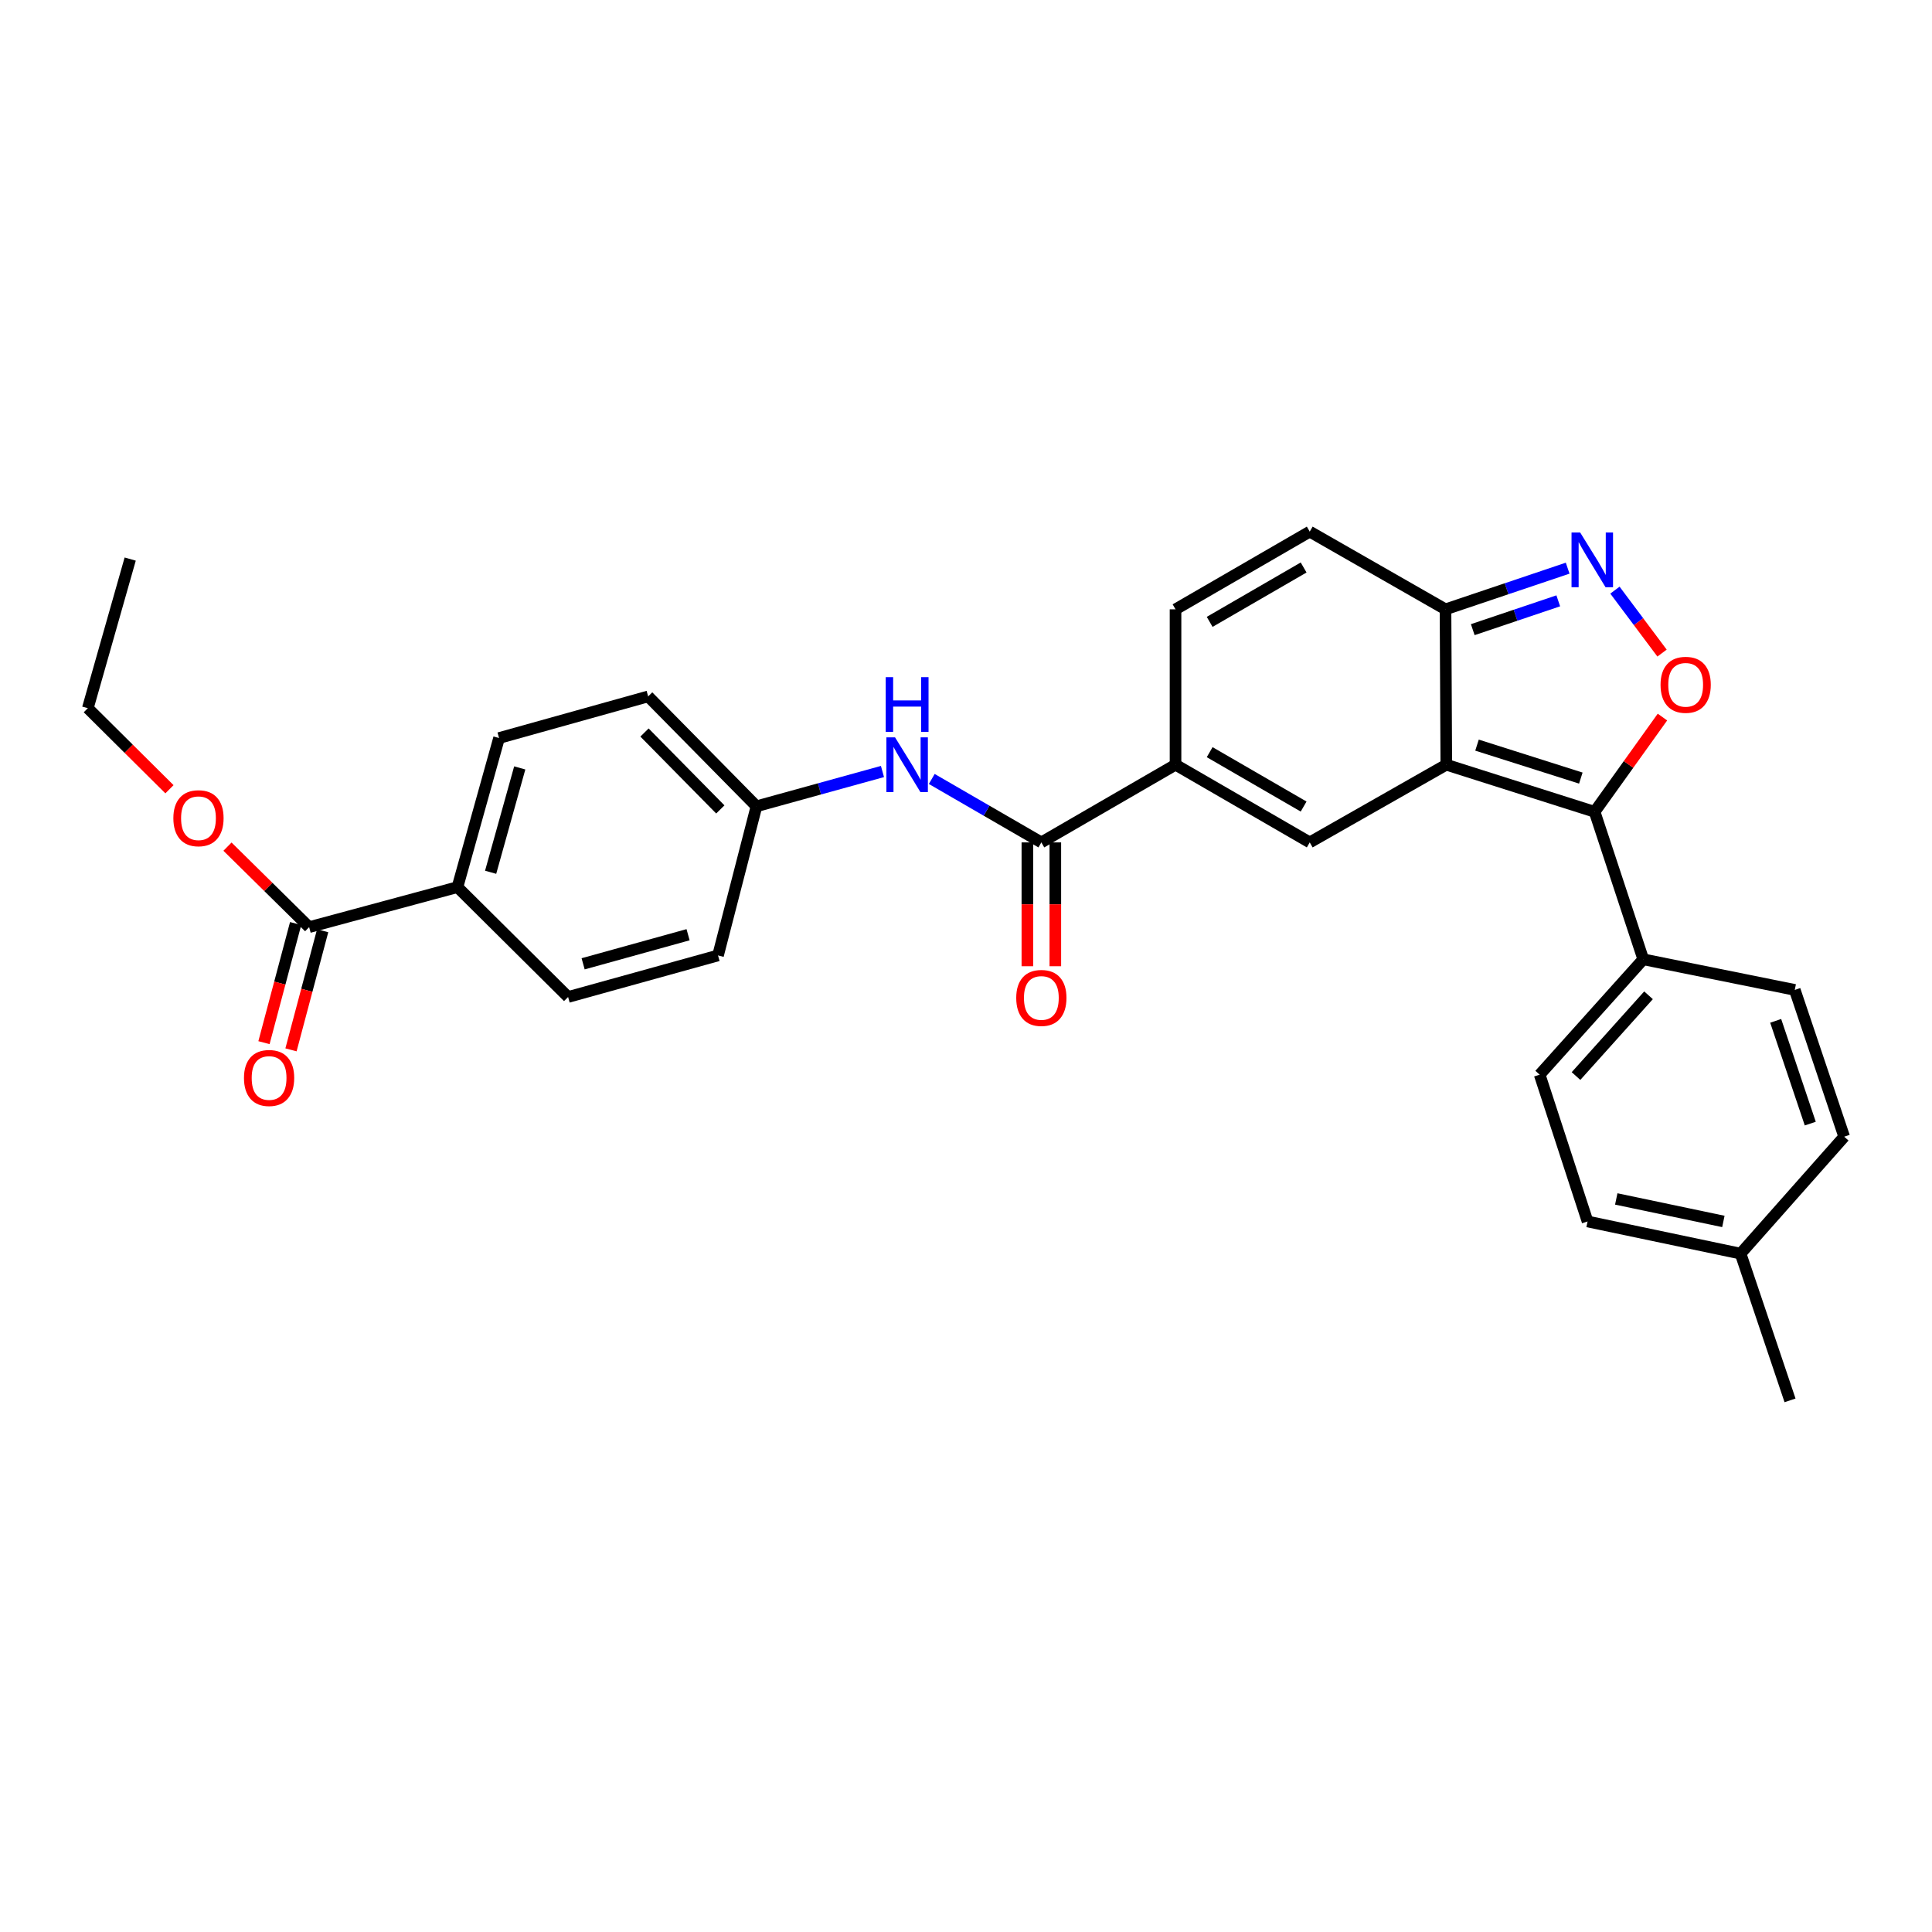 <?xml version='1.0' encoding='iso-8859-1'?>
<svg version='1.1' baseProfile='full'
              xmlns='http://www.w3.org/2000/svg'
                      xmlns:rdkit='http://www.rdkit.org/xml'
                      xmlns:xlink='http://www.w3.org/1999/xlink'
                  xml:space='preserve'
width='1000px' height='1000px' viewBox='0 0 1000 1000'>
<!-- END OF HEADER -->
<rect style='opacity:1.0;fill:#FFFFFF;stroke:none' width='1000' height='1000' x='0' y='0'> </rect>
<path class='bond-0' d='M 748.603,395.811 L 825.368,420.188' style='fill:none;fill-rule:evenodd;stroke:#000000;stroke-width:6px;stroke-linecap:butt;stroke-linejoin:miter;stroke-opacity:1' />
<path class='bond-0' d='M 764.498,385.674 L 818.233,402.738' style='fill:none;fill-rule:evenodd;stroke:#000000;stroke-width:6px;stroke-linecap:butt;stroke-linejoin:miter;stroke-opacity:1' />
<path class='bond-1' d='M 748.603,395.811 L 677.924,436.026' style='fill:none;fill-rule:evenodd;stroke:#000000;stroke-width:6px;stroke-linecap:butt;stroke-linejoin:miter;stroke-opacity:1' />
<path class='bond-5' d='M 748.603,395.811 L 748.193,315.387' style='fill:none;fill-rule:evenodd;stroke:#000000;stroke-width:6px;stroke-linecap:butt;stroke-linejoin:miter;stroke-opacity:1' />
<path class='bond-2' d='M 825.368,420.188 L 842.924,395.672' style='fill:none;fill-rule:evenodd;stroke:#000000;stroke-width:6px;stroke-linecap:butt;stroke-linejoin:miter;stroke-opacity:1' />
<path class='bond-2' d='M 842.924,395.672 L 860.479,371.156' style='fill:none;fill-rule:evenodd;stroke:#FF0000;stroke-width:6px;stroke-linecap:butt;stroke-linejoin:miter;stroke-opacity:1' />
<path class='bond-11' d='M 825.368,420.188 L 850.549,496.535' style='fill:none;fill-rule:evenodd;stroke:#000000;stroke-width:6px;stroke-linecap:butt;stroke-linejoin:miter;stroke-opacity:1' />
<path class='bond-4' d='M 677.924,436.026 L 608.451,395.811' style='fill:none;fill-rule:evenodd;stroke:#000000;stroke-width:6px;stroke-linecap:butt;stroke-linejoin:miter;stroke-opacity:1' />
<path class='bond-4' d='M 674.753,417.469 L 626.122,389.318' style='fill:none;fill-rule:evenodd;stroke:#000000;stroke-width:6px;stroke-linecap:butt;stroke-linejoin:miter;stroke-opacity:1' />
<path class='bond-29' d='M 860.271,338.036 L 848.079,321.745' style='fill:none;fill-rule:evenodd;stroke:#FF0000;stroke-width:6px;stroke-linecap:butt;stroke-linejoin:miter;stroke-opacity:1' />
<path class='bond-29' d='M 848.079,321.745 L 835.887,305.455' style='fill:none;fill-rule:evenodd;stroke:#0000FF;stroke-width:6px;stroke-linecap:butt;stroke-linejoin:miter;stroke-opacity:1' />
<path class='bond-3' d='M 811.418,294.082 L 779.805,304.735' style='fill:none;fill-rule:evenodd;stroke:#0000FF;stroke-width:6px;stroke-linecap:butt;stroke-linejoin:miter;stroke-opacity:1' />
<path class='bond-3' d='M 779.805,304.735 L 748.193,315.387' style='fill:none;fill-rule:evenodd;stroke:#000000;stroke-width:6px;stroke-linecap:butt;stroke-linejoin:miter;stroke-opacity:1' />
<path class='bond-3' d='M 806.555,310.992 L 784.426,318.449' style='fill:none;fill-rule:evenodd;stroke:#0000FF;stroke-width:6px;stroke-linecap:butt;stroke-linejoin:miter;stroke-opacity:1' />
<path class='bond-3' d='M 784.426,318.449 L 762.298,325.906' style='fill:none;fill-rule:evenodd;stroke:#000000;stroke-width:6px;stroke-linecap:butt;stroke-linejoin:miter;stroke-opacity:1' />
<path class='bond-6' d='M 608.451,395.811 L 539.002,436.026' style='fill:none;fill-rule:evenodd;stroke:#000000;stroke-width:6px;stroke-linecap:butt;stroke-linejoin:miter;stroke-opacity:1' />
<path class='bond-30' d='M 608.451,395.811 L 608.451,315.387' style='fill:none;fill-rule:evenodd;stroke:#000000;stroke-width:6px;stroke-linecap:butt;stroke-linejoin:miter;stroke-opacity:1' />
<path class='bond-8' d='M 748.193,315.387 L 677.924,275.171' style='fill:none;fill-rule:evenodd;stroke:#000000;stroke-width:6px;stroke-linecap:butt;stroke-linejoin:miter;stroke-opacity:1' />
<path class='bond-9' d='M 539.002,436.026 L 510.639,419.608' style='fill:none;fill-rule:evenodd;stroke:#000000;stroke-width:6px;stroke-linecap:butt;stroke-linejoin:miter;stroke-opacity:1' />
<path class='bond-9' d='M 510.639,419.608 L 482.276,403.189' style='fill:none;fill-rule:evenodd;stroke:#0000FF;stroke-width:6px;stroke-linecap:butt;stroke-linejoin:miter;stroke-opacity:1' />
<path class='bond-13' d='M 531.766,436.026 L 531.766,468.073' style='fill:none;fill-rule:evenodd;stroke:#000000;stroke-width:6px;stroke-linecap:butt;stroke-linejoin:miter;stroke-opacity:1' />
<path class='bond-13' d='M 531.766,468.073 L 531.766,500.119' style='fill:none;fill-rule:evenodd;stroke:#FF0000;stroke-width:6px;stroke-linecap:butt;stroke-linejoin:miter;stroke-opacity:1' />
<path class='bond-13' d='M 546.238,436.026 L 546.238,468.073' style='fill:none;fill-rule:evenodd;stroke:#000000;stroke-width:6px;stroke-linecap:butt;stroke-linejoin:miter;stroke-opacity:1' />
<path class='bond-13' d='M 546.238,468.073 L 546.238,500.119' style='fill:none;fill-rule:evenodd;stroke:#FF0000;stroke-width:6px;stroke-linecap:butt;stroke-linejoin:miter;stroke-opacity:1' />
<path class='bond-7' d='M 608.451,315.387 L 677.924,275.171' style='fill:none;fill-rule:evenodd;stroke:#000000;stroke-width:6px;stroke-linecap:butt;stroke-linejoin:miter;stroke-opacity:1' />
<path class='bond-7' d='M 626.122,321.88 L 674.753,293.729' style='fill:none;fill-rule:evenodd;stroke:#000000;stroke-width:6px;stroke-linecap:butt;stroke-linejoin:miter;stroke-opacity:1' />
<path class='bond-17' d='M 456.766,399.333 L 424.158,408.333' style='fill:none;fill-rule:evenodd;stroke:#0000FF;stroke-width:6px;stroke-linecap:butt;stroke-linejoin:miter;stroke-opacity:1' />
<path class='bond-17' d='M 424.158,408.333 L 391.549,417.333' style='fill:none;fill-rule:evenodd;stroke:#000000;stroke-width:6px;stroke-linecap:butt;stroke-linejoin:miter;stroke-opacity:1' />
<path class='bond-10' d='M 160.016,479.884 L 236.781,459.173' style='fill:none;fill-rule:evenodd;stroke:#000000;stroke-width:6px;stroke-linecap:butt;stroke-linejoin:miter;stroke-opacity:1' />
<path class='bond-14' d='M 153.022,478.025 L 144.827,508.854' style='fill:none;fill-rule:evenodd;stroke:#000000;stroke-width:6px;stroke-linecap:butt;stroke-linejoin:miter;stroke-opacity:1' />
<path class='bond-14' d='M 144.827,508.854 L 136.631,539.683' style='fill:none;fill-rule:evenodd;stroke:#FF0000;stroke-width:6px;stroke-linecap:butt;stroke-linejoin:miter;stroke-opacity:1' />
<path class='bond-14' d='M 167.009,481.743 L 158.813,512.572' style='fill:none;fill-rule:evenodd;stroke:#000000;stroke-width:6px;stroke-linecap:butt;stroke-linejoin:miter;stroke-opacity:1' />
<path class='bond-14' d='M 158.813,512.572 L 150.617,543.401' style='fill:none;fill-rule:evenodd;stroke:#FF0000;stroke-width:6px;stroke-linecap:butt;stroke-linejoin:miter;stroke-opacity:1' />
<path class='bond-20' d='M 160.016,479.884 L 138.879,459.053' style='fill:none;fill-rule:evenodd;stroke:#000000;stroke-width:6px;stroke-linecap:butt;stroke-linejoin:miter;stroke-opacity:1' />
<path class='bond-20' d='M 138.879,459.053 L 117.742,438.221' style='fill:none;fill-rule:evenodd;stroke:#FF0000;stroke-width:6px;stroke-linecap:butt;stroke-linejoin:miter;stroke-opacity:1' />
<path class='bond-15' d='M 850.549,496.535 L 796.931,556.247' style='fill:none;fill-rule:evenodd;stroke:#000000;stroke-width:6px;stroke-linecap:butt;stroke-linejoin:miter;stroke-opacity:1' />
<path class='bond-15' d='M 853.274,515.161 L 815.741,556.959' style='fill:none;fill-rule:evenodd;stroke:#000000;stroke-width:6px;stroke-linecap:butt;stroke-linejoin:miter;stroke-opacity:1' />
<path class='bond-16' d='M 850.549,496.535 L 928.97,512.373' style='fill:none;fill-rule:evenodd;stroke:#000000;stroke-width:6px;stroke-linecap:butt;stroke-linejoin:miter;stroke-opacity:1' />
<path class='bond-12' d='M 236.781,459.173 L 258.312,382.006' style='fill:none;fill-rule:evenodd;stroke:#000000;stroke-width:6px;stroke-linecap:butt;stroke-linejoin:miter;stroke-opacity:1' />
<path class='bond-12' d='M 253.95,451.487 L 269.021,397.47' style='fill:none;fill-rule:evenodd;stroke:#000000;stroke-width:6px;stroke-linecap:butt;stroke-linejoin:miter;stroke-opacity:1' />
<path class='bond-32' d='M 236.781,459.173 L 294.049,516.04' style='fill:none;fill-rule:evenodd;stroke:#000000;stroke-width:6px;stroke-linecap:butt;stroke-linejoin:miter;stroke-opacity:1' />
<path class='bond-24' d='M 796.931,556.247 L 821.718,632.233' style='fill:none;fill-rule:evenodd;stroke:#000000;stroke-width:6px;stroke-linecap:butt;stroke-linejoin:miter;stroke-opacity:1' />
<path class='bond-23' d='M 928.97,512.373 L 954.545,588.351' style='fill:none;fill-rule:evenodd;stroke:#000000;stroke-width:6px;stroke-linecap:butt;stroke-linejoin:miter;stroke-opacity:1' />
<path class='bond-23' d='M 919.091,528.387 L 936.994,581.571' style='fill:none;fill-rule:evenodd;stroke:#000000;stroke-width:6px;stroke-linecap:butt;stroke-linejoin:miter;stroke-opacity:1' />
<path class='bond-21' d='M 391.549,417.333 L 371.651,494.533' style='fill:none;fill-rule:evenodd;stroke:#000000;stroke-width:6px;stroke-linecap:butt;stroke-linejoin:miter;stroke-opacity:1' />
<path class='bond-22' d='M 391.549,417.333 L 335.487,360.459' style='fill:none;fill-rule:evenodd;stroke:#000000;stroke-width:6px;stroke-linecap:butt;stroke-linejoin:miter;stroke-opacity:1' />
<path class='bond-22' d='M 372.834,418.962 L 333.59,379.149' style='fill:none;fill-rule:evenodd;stroke:#000000;stroke-width:6px;stroke-linecap:butt;stroke-linejoin:miter;stroke-opacity:1' />
<path class='bond-18' d='M 258.312,382.006 L 335.487,360.459' style='fill:none;fill-rule:evenodd;stroke:#000000;stroke-width:6px;stroke-linecap:butt;stroke-linejoin:miter;stroke-opacity:1' />
<path class='bond-19' d='M 294.049,516.04 L 371.651,494.533' style='fill:none;fill-rule:evenodd;stroke:#000000;stroke-width:6px;stroke-linecap:butt;stroke-linejoin:miter;stroke-opacity:1' />
<path class='bond-19' d='M 301.824,498.867 L 356.145,483.813' style='fill:none;fill-rule:evenodd;stroke:#000000;stroke-width:6px;stroke-linecap:butt;stroke-linejoin:miter;stroke-opacity:1' />
<path class='bond-26' d='M 87.713,408.515 L 66.584,387.534' style='fill:none;fill-rule:evenodd;stroke:#FF0000;stroke-width:6px;stroke-linecap:butt;stroke-linejoin:miter;stroke-opacity:1' />
<path class='bond-26' d='M 66.584,387.534 L 45.455,366.553' style='fill:none;fill-rule:evenodd;stroke:#000000;stroke-width:6px;stroke-linecap:butt;stroke-linejoin:miter;stroke-opacity:1' />
<path class='bond-25' d='M 954.545,588.351 L 900.919,648.875' style='fill:none;fill-rule:evenodd;stroke:#000000;stroke-width:6px;stroke-linecap:butt;stroke-linejoin:miter;stroke-opacity:1' />
<path class='bond-31' d='M 821.718,632.233 L 900.919,648.875' style='fill:none;fill-rule:evenodd;stroke:#000000;stroke-width:6px;stroke-linecap:butt;stroke-linejoin:miter;stroke-opacity:1' />
<path class='bond-31' d='M 836.574,620.567 L 892.015,632.216' style='fill:none;fill-rule:evenodd;stroke:#000000;stroke-width:6px;stroke-linecap:butt;stroke-linejoin:miter;stroke-opacity:1' />
<path class='bond-27' d='M 900.919,648.875 L 926.518,724.829' style='fill:none;fill-rule:evenodd;stroke:#000000;stroke-width:6px;stroke-linecap:butt;stroke-linejoin:miter;stroke-opacity:1' />
<path class='bond-28' d='M 45.455,366.553 L 67.388,289.378' style='fill:none;fill-rule:evenodd;stroke:#000000;stroke-width:6px;stroke-linecap:butt;stroke-linejoin:miter;stroke-opacity:1' />
<path  class='atom-3' d='M 859.498 354.453
Q 859.498 347.653, 862.858 343.853
Q 866.218 340.053, 872.498 340.053
Q 878.778 340.053, 882.138 343.853
Q 885.498 347.653, 885.498 354.453
Q 885.498 361.333, 882.098 365.253
Q 878.698 369.133, 872.498 369.133
Q 866.258 369.133, 862.858 365.253
Q 859.498 361.373, 859.498 354.453
M 872.498 365.933
Q 876.818 365.933, 879.138 363.053
Q 881.498 360.133, 881.498 354.453
Q 881.498 348.893, 879.138 346.093
Q 876.818 343.253, 872.498 343.253
Q 868.178 343.253, 865.818 346.053
Q 863.498 348.853, 863.498 354.453
Q 863.498 360.173, 865.818 363.053
Q 868.178 365.933, 872.498 365.933
' fill='#FF0000'/>
<path  class='atom-4' d='M 817.902 275.628
L 827.182 290.628
Q 828.102 292.108, 829.582 294.788
Q 831.062 297.468, 831.142 297.628
L 831.142 275.628
L 834.902 275.628
L 834.902 303.948
L 831.022 303.948
L 821.062 287.548
Q 819.902 285.628, 818.662 283.428
Q 817.462 281.228, 817.102 280.548
L 817.102 303.948
L 813.422 303.948
L 813.422 275.628
L 817.902 275.628
' fill='#0000FF'/>
<path  class='atom-10' d='M 463.269 381.651
L 472.549 396.651
Q 473.469 398.131, 474.949 400.811
Q 476.429 403.491, 476.509 403.651
L 476.509 381.651
L 480.269 381.651
L 480.269 409.971
L 476.389 409.971
L 466.429 393.571
Q 465.269 391.651, 464.029 389.451
Q 462.829 387.251, 462.469 386.571
L 462.469 409.971
L 458.789 409.971
L 458.789 381.651
L 463.269 381.651
' fill='#0000FF'/>
<path  class='atom-10' d='M 458.449 350.499
L 462.289 350.499
L 462.289 362.539
L 476.769 362.539
L 476.769 350.499
L 480.609 350.499
L 480.609 378.819
L 476.769 378.819
L 476.769 365.739
L 462.289 365.739
L 462.289 378.819
L 458.449 378.819
L 458.449 350.499
' fill='#0000FF'/>
<path  class='atom-14' d='M 526.002 516.53
Q 526.002 509.73, 529.362 505.93
Q 532.722 502.13, 539.002 502.13
Q 545.282 502.13, 548.642 505.93
Q 552.002 509.73, 552.002 516.53
Q 552.002 523.41, 548.602 527.33
Q 545.202 531.21, 539.002 531.21
Q 532.762 531.21, 529.362 527.33
Q 526.002 523.45, 526.002 516.53
M 539.002 528.01
Q 543.322 528.01, 545.642 525.13
Q 548.002 522.21, 548.002 516.53
Q 548.002 510.97, 545.642 508.17
Q 543.322 505.33, 539.002 505.33
Q 534.682 505.33, 532.322 508.13
Q 530.002 510.93, 530.002 516.53
Q 530.002 522.25, 532.322 525.13
Q 534.682 528.01, 539.002 528.01
' fill='#FF0000'/>
<path  class='atom-15' d='M 126.281 557.959
Q 126.281 551.159, 129.641 547.359
Q 133.001 543.559, 139.281 543.559
Q 145.561 543.559, 148.921 547.359
Q 152.281 551.159, 152.281 557.959
Q 152.281 564.839, 148.881 568.759
Q 145.481 572.639, 139.281 572.639
Q 133.041 572.639, 129.641 568.759
Q 126.281 564.879, 126.281 557.959
M 139.281 569.439
Q 143.601 569.439, 145.921 566.559
Q 148.281 563.639, 148.281 557.959
Q 148.281 552.399, 145.921 549.599
Q 143.601 546.759, 139.281 546.759
Q 134.961 546.759, 132.601 549.559
Q 130.281 552.359, 130.281 557.959
Q 130.281 563.679, 132.601 566.559
Q 134.961 569.439, 139.281 569.439
' fill='#FF0000'/>
<path  class='atom-21' d='M 89.731 423.508
Q 89.731 416.708, 93.091 412.908
Q 96.451 409.108, 102.731 409.108
Q 109.011 409.108, 112.371 412.908
Q 115.731 416.708, 115.731 423.508
Q 115.731 430.388, 112.331 434.308
Q 108.931 438.188, 102.731 438.188
Q 96.491 438.188, 93.091 434.308
Q 89.731 430.428, 89.731 423.508
M 102.731 434.988
Q 107.051 434.988, 109.371 432.108
Q 111.731 429.188, 111.731 423.508
Q 111.731 417.948, 109.371 415.148
Q 107.051 412.308, 102.731 412.308
Q 98.411 412.308, 96.051 415.108
Q 93.731 417.908, 93.731 423.508
Q 93.731 429.228, 96.051 432.108
Q 98.411 434.988, 102.731 434.988
' fill='#FF0000'/>
</svg>
